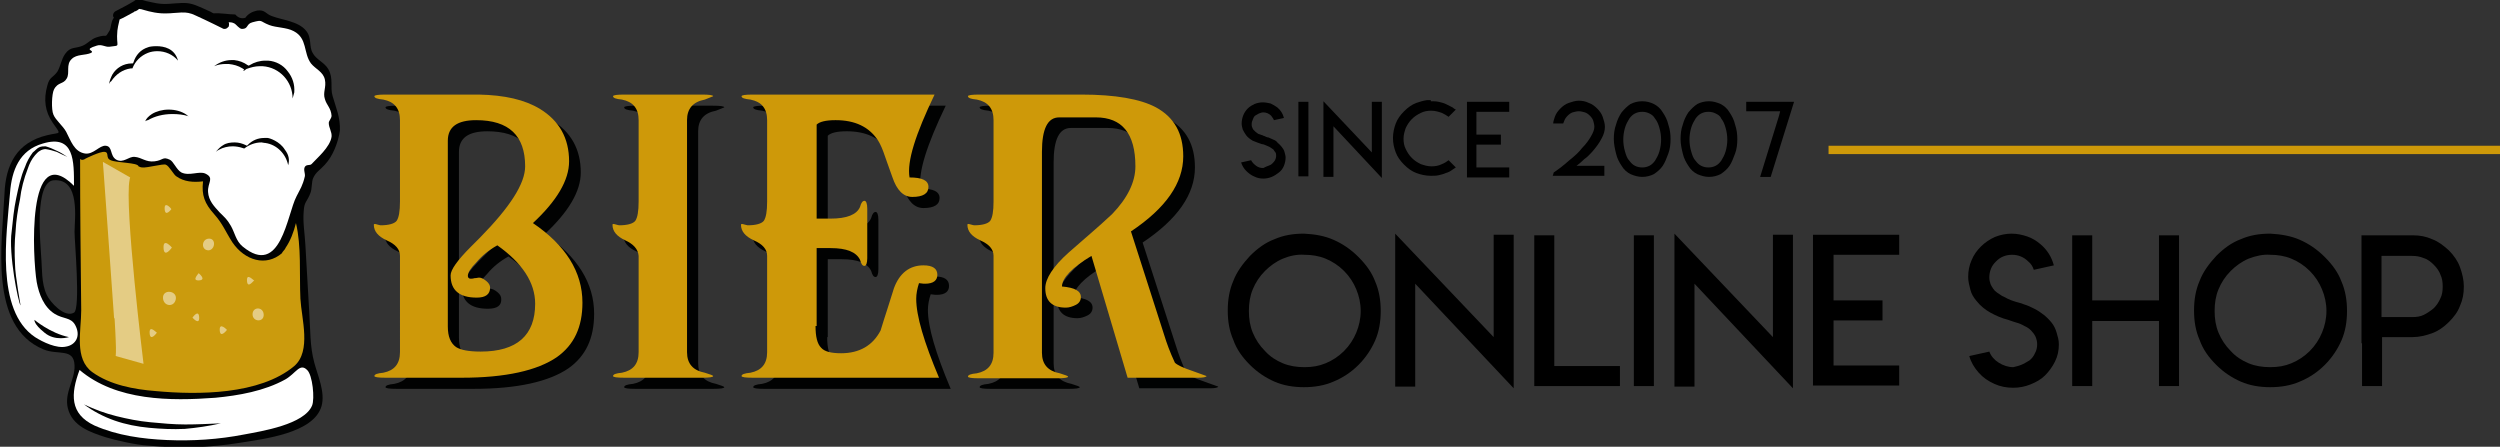 <?xml version="1.0" encoding="utf-8"?>
<!-- Generator: Adobe Illustrator 28.3.0, SVG Export Plug-In . SVG Version: 6.00 Build 0)  -->
<svg version="1.1" id="Ebene_1" xmlns="http://www.w3.org/2000/svg" xmlns:xlink="http://www.w3.org/1999/xlink" x="0px" y="0px"
	 viewBox="0 0 449.4 80.3" style="enable-background:new 0 0 449.4 80.3;" xml:space="preserve">
<rect x="0" y="0" width="449.4" height="80.3" fill="#333333" stroke="none"/>
<style type="text/css">
	.st0{fill:#010202;}
	.st1{fill:#CE9909;}
	.st2{opacity:0.49;fill:#FFFFFF;}
	.st3{fill:#FFFFFF;}
	.st4{fill:#CB9B0D;}
</style>
<g>
	<g>
		<path class="st0" d="M99.2,21.6c3.4,2.1,5.2,5.2,5.2,9.4c0,3.4-2.2,7.1-6.5,11.1c5.9,4,8.9,8.8,8.9,14.3c0,4.4-1.5,7.6-4.6,9.8
			c-3.5,2.4-9.2,3.7-17.1,3.7H71.3c-1.3,0-2-0.1-2-0.3c0-0.3,0.5-0.5,1.6-0.6c2-0.4,3-1.6,3-3.7V48c0-1.2-0.8-2.1-2.4-2.8
			c-1.5-0.7-2.3-1.6-2.3-2.8c0-0.1,0.1-0.2,0.4-0.1c0.4,0.1,0.7,0.2,0.8,0.2c1.5,0,2.5-0.3,2.9-0.8c0.4-0.6,0.6-1.7,0.6-3.5V23.6
			c0-2.1-1-3.3-3-3.7c-1.1-0.1-1.6-0.3-1.6-0.6c0-0.2,0.7-0.3,2-0.3h16.8C92.7,19.1,96.4,19.9,99.2,21.6z M87.7,55.5
			c-3.1,0-4.7-1.3-4.7-4c0-1,1.2-2.7,3.7-5.2l1.6-1.6c5.4-5.5,8.1-9.7,8.1-12.8c0-5.5-2.9-8.3-8.8-8.3c-3.4,0-5.1,1.2-5.1,3.7v33.4
			c0,1.8,0.5,3,1.5,3.7c0.8,0.5,2.2,0.8,4.4,0.8c6.5,0,9.8-2.9,9.8-8.6c0-3.8-2.3-7.3-6.8-10.5c-1.6,0.9-2.8,1.9-3.8,3.1
			c-1,1-1.5,1.8-1.5,2.4c0,0.3,0.2,0.5,0.5,0.5c0.1,0,0.4,0,0.7-0.1c0.4,0,0.6-0.1,0.8-0.1c0.4,0,0.8,0.2,1.3,0.6
			c0.5,0.4,0.7,0.8,0.7,1.2C90.2,54.9,89.4,55.5,87.7,55.5z"/>
		<path class="st0" d="M114.4,45.2c-1.5-0.7-2.3-1.6-2.3-2.8c0-0.1,0.1-0.2,0.4-0.1c0.4,0.1,0.7,0.2,0.8,0.2c1.5,0,2.5-0.3,2.9-0.8
			c0.4-0.6,0.6-1.7,0.6-3.5V23.6c0-2.1-1-3.3-3-3.7c-1.1-0.1-1.6-0.3-1.6-0.6c0-0.2,0.7-0.3,2-0.3h14c1.3,0,2,0.1,2,0.3
			c0,0-0.5,0.2-1.5,0.6c-2.1,0.4-3.2,1.6-3.2,3.7v41.7c0,2.1,1.1,3.3,3.2,3.7c1,0.3,1.5,0.5,1.5,0.6c0,0.2-0.7,0.3-2,0.3h-14
			c-1.3,0-2-0.1-2-0.3c0-0.3,0.5-0.5,1.6-0.6c2-0.4,3-1.6,3-3.7V48C116.8,46.7,116,45.8,114.4,45.2z"/>
		<path class="st0" d="M148.7,60.6c0,1.9,0.3,3.2,1,3.9c0.6,0.7,1.8,1,3.6,1c3.3,0,5.7-1.4,7.1-4.1c0.4-1.3,0.8-2.6,1.2-3.8
			c0.4-1.3,0.8-2.5,1.2-3.8c1-2.7,2.8-4.1,5.3-4.1c1.7,0,2.5,0.6,2.5,1.7c0,1-0.7,1.6-2.2,1.6c-0.1,0-0.5,0-1.1-0.1
			c-0.3,0.9-0.5,1.9-0.5,2.8c0,3.1,1.4,7.8,4.1,14.2h-33.5c-1.3,0-2-0.1-2-0.3c0-0.3,0.5-0.5,1.6-0.6c2-0.4,3-1.6,3-3.7V48
			c0-1.2-0.8-2.1-2.4-2.8c-1.5-0.7-2.3-1.6-2.3-2.8c0-0.1,0.1-0.2,0.4-0.1c0.4,0.1,0.7,0.2,0.8,0.2c1.5,0,2.5-0.3,2.9-0.8
			c0.4-0.6,0.6-1.7,0.6-3.5V23.6c0-2.1-1-3.3-3-3.7c-1.1-0.1-1.6-0.3-1.6-0.6c0-0.2,0.7-0.3,2-0.3H170c-3.4,7.1-5,12-4.5,14.9
			c2.2,0,3.4,0.5,3.4,1.7c0,1.2-1,1.8-2.9,1.8c-1.6,0-2.8-1.2-3.6-3.6c-0.7-1.9-1.2-3.4-1.6-4.5c-0.4-1.1-0.8-1.8-1-2.1
			c-1.6-2.4-4.1-3.6-7.6-3.6c-1.8,0-2.9,0.3-3.4,0.8v16.9h2.5c2.9,0,4.7-0.7,5.3-2.1c0.2-0.8,0.5-1.1,0.8-1.1c0.3,0,0.5,0.5,0.5,1.4
			v8.9c0,0.9-0.2,1.4-0.5,1.4c-0.4,0-0.6-0.4-0.8-1.1c-0.7-1.4-2.4-2.1-5.3-2.1h-2.5V60.6z"/>
		<path class="st0" d="M211.4,62.2c0.4,1.3,1,3,1.9,4.9c0.4,0.4,1.4,0.9,3.2,1.5l2.5,0.9c-0.1,0.2-0.6,0.3-1.5,0.3h-12.7l-6.5-21.9
			c-3.5,2.1-5.3,4-5.3,5.5c2.3,0.2,3.4,0.8,3.4,1.9c0,0.6-0.3,1.1-0.9,1.4c-0.6,0.3-1.2,0.5-1.8,0.5c-2.5,0-3.7-1.2-3.7-3.5
			c0-1.7,1.4-3.9,4.2-6.4c1.3-1.1,2.6-2.3,3.9-3.4c1.3-1.1,2.6-2.3,3.9-3.5c2.8-2.9,4.2-5.8,4.2-8.6c0-5.9-2.4-8.8-7.1-8.8h-6.6
			c-2.1,0-3.1,2.1-3.1,6.2v36.1c0,2.1,1.1,3.3,3.2,3.7c1,0.3,1.5,0.5,1.5,0.6c0,0.2-0.7,0.3-2,0.3h-14c-1.3,0-2-0.1-2-0.3
			c0-0.3,0.5-0.5,1.6-0.6c2-0.4,3-1.6,3-3.7V48c0-1.2-0.8-2.1-2.4-2.8c-1.5-0.7-2.3-1.6-2.3-2.8c0-0.1,0.1-0.2,0.4-0.1
			c0.4,0.1,0.7,0.2,0.8,0.2c1.5,0,2.5-0.3,2.9-0.8c0.4-0.6,0.6-1.7,0.6-3.5V23.6c0-2.1-1-3.3-3-3.7c-1.1-0.1-1.6-0.3-1.6-0.6
			c0-0.2,0.7-0.3,2-0.3h18.4c6.1,0,10.6,0.8,13.4,2.3c3.3,1.8,4.9,4.7,4.9,8.8c0,4.8-3.1,9.3-9.4,13.5L211.4,62.2z"/>
	</g>
</g>
<g>
	<path class="st1" d="M97.1,19.6c3.4,2.1,5.2,5.2,5.2,9.4c0,3.4-2.2,7.1-6.5,11.1c5.9,4,8.9,8.8,8.9,14.3c0,4.4-1.5,7.6-4.6,9.8
		c-3.5,2.4-9.2,3.7-17.1,3.7H69.3c-1.3,0-2-0.1-2-0.3c0-0.3,0.5-0.5,1.6-0.6c2-0.4,3-1.6,3-3.7V46c0-1.2-0.8-2.1-2.4-2.8
		c-1.5-0.7-2.3-1.6-2.3-2.8c0-0.1,0.1-0.2,0.4-0.1c0.4,0.1,0.7,0.2,0.8,0.2c1.5,0,2.5-0.3,2.9-0.8c0.4-0.6,0.6-1.7,0.6-3.5V21.6
		c0-2.1-1-3.3-3-3.7c-1.1-0.1-1.6-0.3-1.6-0.6c0-0.2,0.7-0.3,2-0.3h16.8C90.7,17.1,94.3,17.9,97.1,19.6z M85.7,53.5
		c-3.1,0-4.7-1.3-4.7-4c0-1,1.2-2.7,3.7-5.2l1.6-1.6c5.4-5.5,8.1-9.7,8.1-12.8c0-5.5-2.9-8.3-8.8-8.3c-3.4,0-5.1,1.2-5.1,3.7v33.4
		c0,1.8,0.5,3,1.5,3.7c0.8,0.5,2.2,0.8,4.4,0.8c6.5,0,9.8-2.9,9.8-8.6c0-3.8-2.3-7.3-6.8-10.5c-1.6,0.9-2.8,1.9-3.8,3.1
		c-1,1-1.5,1.8-1.5,2.4c0,0.3,0.2,0.5,0.5,0.5c0.1,0,0.4,0,0.7-0.1c0.4,0,0.6-0.1,0.8-0.1c0.4,0,0.8,0.2,1.3,0.6
		c0.5,0.4,0.7,0.8,0.7,1.2C88.1,52.9,87.3,53.5,85.7,53.5z"/>
	<path class="st1" d="M112.4,43.2c-1.5-0.7-2.3-1.6-2.3-2.8c0-0.1,0.1-0.2,0.4-0.1c0.4,0.1,0.7,0.2,0.8,0.2c1.5,0,2.5-0.3,2.9-0.8
		c0.4-0.6,0.6-1.7,0.6-3.5V21.6c0-2.1-1-3.3-3-3.7c-1.1-0.1-1.6-0.3-1.6-0.6c0-0.2,0.7-0.3,2-0.3h14c1.3,0,2,0.1,2,0.3
		c0,0-0.5,0.2-1.5,0.6c-2.1,0.4-3.2,1.6-3.2,3.7v41.7c0,2.1,1.1,3.3,3.2,3.7c1,0.3,1.5,0.5,1.5,0.6c0,0.2-0.7,0.3-2,0.3h-14
		c-1.3,0-2-0.1-2-0.3c0-0.3,0.5-0.5,1.6-0.6c2-0.4,3-1.6,3-3.7V46C114.7,44.8,113.9,43.9,112.4,43.2z"/>
	<path class="st1" d="M146.6,58.6c0,1.9,0.3,3.2,1,3.9c0.6,0.7,1.8,1,3.6,1c3.3,0,5.7-1.4,7.1-4.1c0.4-1.3,0.8-2.6,1.2-3.8
		c0.4-1.3,0.8-2.5,1.2-3.8c1-2.7,2.8-4.1,5.3-4.1c1.7,0,2.5,0.6,2.5,1.7c0,1-0.7,1.6-2.2,1.6c-0.1,0-0.5,0-1.1-0.1
		c-0.3,0.9-0.5,1.9-0.5,2.8c0,3.1,1.4,7.8,4.1,14.2h-33.5c-1.3,0-2-0.1-2-0.3c0-0.3,0.5-0.5,1.6-0.6c2-0.4,3-1.6,3-3.7V46
		c0-1.2-0.8-2.1-2.4-2.8c-1.5-0.7-2.3-1.6-2.3-2.8c0-0.1,0.1-0.2,0.4-0.1c0.4,0.1,0.7,0.2,0.8,0.2c1.5,0,2.5-0.3,2.9-0.8
		c0.4-0.6,0.6-1.7,0.6-3.5V21.6c0-2.1-1-3.3-3-3.7c-1.1-0.1-1.6-0.3-1.6-0.6c0-0.2,0.7-0.3,2-0.3H168c-3.4,7.1-5,12-4.5,14.9
		c2.2,0,3.4,0.5,3.4,1.7c0,1.2-1,1.8-2.9,1.8c-1.6,0-2.8-1.2-3.6-3.6c-0.7-1.9-1.2-3.4-1.6-4.5c-0.4-1.1-0.8-1.8-1-2.1
		c-1.6-2.4-4.1-3.6-7.6-3.6c-1.8,0-2.9,0.3-3.4,0.8v16.9h2.5c2.9,0,4.7-0.7,5.3-2.1c0.2-0.8,0.5-1.1,0.8-1.1c0.3,0,0.5,0.5,0.5,1.4
		v8.9c0,0.9-0.2,1.4-0.5,1.4c-0.4,0-0.6-0.4-0.8-1.1c-0.7-1.4-2.4-2.1-5.3-2.1h-2.5V58.6z"/>
	<path class="st1" d="M209.3,60.3c0.4,1.3,1,3,1.9,4.9c0.4,0.4,1.4,0.9,3.2,1.5l2.5,0.9c-0.1,0.2-0.6,0.3-1.5,0.3h-12.7l-6.5-21.9
		c-3.5,2.1-5.3,4-5.3,5.5c2.3,0.2,3.4,0.8,3.4,1.9c0,0.6-0.3,1.1-0.9,1.4c-0.6,0.3-1.2,0.5-1.8,0.5c-2.5,0-3.7-1.2-3.7-3.5
		c0-1.7,1.4-3.9,4.2-6.4c1.3-1.1,2.6-2.3,3.9-3.4c1.3-1.1,2.6-2.3,3.9-3.5c2.8-2.9,4.2-5.8,4.2-8.6c0-5.9-2.4-8.8-7.1-8.8h-6.6
		c-2.1,0-3.1,2.1-3.1,6.2v36.1c0,2.1,1.1,3.3,3.2,3.7c1,0.3,1.5,0.5,1.5,0.6c0,0.2-0.7,0.3-2,0.3h-14c-1.3,0-2-0.1-2-0.3
		c0-0.3,0.5-0.5,1.6-0.6c2-0.4,3-1.6,3-3.7V46c0-1.2-0.8-2.1-2.4-2.8c-1.5-0.7-2.3-1.6-2.3-2.8c0-0.1,0.1-0.2,0.4-0.1
		c0.4,0.1,0.7,0.2,0.8,0.2c1.5,0,2.5-0.3,2.9-0.8c0.4-0.6,0.6-1.7,0.6-3.5V21.6c0-2.1-1-3.3-3-3.7c-1.1-0.1-1.6-0.3-1.6-0.6
		c0-0.2,0.7-0.3,2-0.3h18.4c6.1,0,10.6,0.8,13.4,2.3c3.3,1.8,4.9,4.7,4.9,8.8c0,4.8-3.1,9.3-9.4,13.5L209.3,60.3z"/>
</g>
<g>
	<g>
		<path d="M228,29.8c0.3-0.1,0.5-0.2,0.7-0.4c0.2-0.2,0.4-0.4,0.5-0.6s0.2-0.5,0.2-0.8c0-0.2,0-0.5-0.2-0.7s-0.2-0.4-0.4-0.5
			c-0.2-0.1-0.4-0.3-0.6-0.4c-0.2-0.1-0.5-0.2-0.7-0.3c-0.2-0.1-0.5-0.2-0.7-0.2c-0.6-0.2-1.1-0.4-1.6-0.6c-0.5-0.3-0.9-0.6-1.2-1
			c-0.2-0.3-0.4-0.6-0.6-1c-0.1-0.4-0.2-0.7-0.2-1.1c0-0.5,0.1-1,0.3-1.5c0.2-0.5,0.5-0.9,0.8-1.2c0.4-0.4,0.8-0.6,1.2-0.8
			c0.5-0.2,1-0.3,1.5-0.3c0.5,0,0.9,0.1,1.4,0.2c0.4,0.2,0.8,0.4,1.2,0.7c0.6,0.5,1,1.1,1.2,1.9l-1.8,0.4c-0.1-0.3-0.3-0.5-0.5-0.8
			c-0.4-0.4-0.9-0.6-1.4-0.6c-0.3,0-0.5,0.1-0.8,0.2c-0.2,0.1-0.5,0.3-0.7,0.4c-0.2,0.2-0.3,0.4-0.4,0.7c-0.1,0.2-0.2,0.5-0.2,0.8
			c0,0.2,0,0.4,0.1,0.6s0.1,0.3,0.2,0.4c0.1,0.1,0.2,0.2,0.4,0.4c0.1,0.1,0.3,0.2,0.4,0.3c0.1,0.1,0.3,0.1,0.5,0.2
			c0.2,0.1,0.4,0.1,0.5,0.2c0.1,0,0.3,0.1,0.5,0.2c0.2,0.1,0.3,0.1,0.4,0.1c0.3,0.1,0.6,0.3,0.9,0.4s0.6,0.3,0.8,0.6
			c0.3,0.2,0.5,0.5,0.7,0.7c0.2,0.3,0.4,0.5,0.5,0.9s0.2,0.7,0.2,1c0,0.5-0.1,1-0.3,1.5c-0.2,0.5-0.5,0.9-0.9,1.2
			c-0.4,0.3-0.8,0.6-1.3,0.8s-1,0.3-1.5,0.3c-0.6,0-1.1-0.1-1.7-0.4c-0.5-0.2-1-0.6-1.4-1s-0.7-0.9-0.9-1.5l1.8-0.4
			c0.2,0.4,0.5,0.7,0.9,1s0.8,0.4,1.3,0.4C227.5,30,227.7,29.9,228,29.8z"/>
		<path d="M233.4,18.3h1.8v13.4h-1.8V18.3z"/>
		<path d="M246.6,27.4v-1.6v-7.5h1.8v13.7l-8.7-9.3v1v8.1h-1.8V18.2L246.6,27.4z"/>
		<path d="M257.2,18.2c0.5,0,0.9,0,1.4,0.1c0.4,0.1,0.9,0.2,1.3,0.4c0.4,0.2,0.8,0.4,1.2,0.6c0.2,0.2,0.4,0.3,0.6,0.4l-1.3,1.3
			c-0.4-0.3-0.8-0.5-1.2-0.7c-0.6-0.2-1.2-0.4-1.9-0.4s-1.3,0.1-1.9,0.4c-0.6,0.3-1.1,0.6-1.6,1.1c-0.5,0.5-0.8,1-1.1,1.6h0
			c-0.2,0.6-0.4,1.2-0.4,1.9c0,0.7,0.1,1.3,0.4,1.9c0.3,0.6,0.6,1.1,1.1,1.6c0.5,0.5,1,0.8,1.6,1.1c0.6,0.2,1.2,0.4,1.9,0.4
			s1.3-0.1,1.9-0.4c0.5-0.2,0.8-0.4,1.2-0.7l1.3,1.3c-0.2,0.1-0.4,0.3-0.6,0.4c-0.4,0.3-0.8,0.5-1.2,0.6c-0.4,0.2-0.9,0.3-1.3,0.4
			c-0.4,0.1-0.9,0.1-1.4,0.1c-0.9,0-1.8-0.2-2.6-0.5c-0.8-0.3-1.5-0.8-2.2-1.5c-0.7-0.7-1.2-1.4-1.5-2.2c-0.3-0.8-0.5-1.6-0.5-2.6
			c0-0.9,0.2-1.8,0.5-2.6c0.3-0.8,0.8-1.5,1.5-2.2c0.7-0.7,1.4-1.2,2.2-1.5c0.6-0.2,1.2-0.4,1.9-0.5H257.2z"/>
		<path d="M271.3,18.3v1.8h-5.3h-0.6v0.6v2.9v0.6h0.6h3.8v1.8h-3.8h-0.6v0.6v2.9v0.6h0.6h5.3v1.8h-5.3h-2.3V18.3H271.3z"/>
		<path d="M279.1,31.7l0.2-0.7c0.9-0.6,1.8-1.3,2.7-2.1c1-0.8,1.8-1.5,2.4-2.3c0.7-0.7,1.2-1.4,1.6-2.1c0.4-0.7,0.6-1.2,0.6-1.7
			c0-0.4-0.1-0.7-0.2-1.1c-0.1-0.3-0.3-0.6-0.6-0.9c-0.3-0.3-0.6-0.5-0.9-0.6c-0.4-0.1-0.7-0.2-1.1-0.2c-0.4,0-0.7,0.1-1.1,0.2
			c-0.3,0.1-0.6,0.3-0.9,0.6h0c-0.3,0.3-0.5,0.6-0.6,0.9c-0.1,0.2-0.1,0.3-0.2,0.5h-1.8c0-0.4,0.2-0.8,0.3-1.2
			c0.2-0.6,0.6-1.1,1-1.5c0.4-0.4,0.9-0.8,1.5-1c0.6-0.2,1.2-0.4,1.8-0.4s1.2,0.1,1.8,0.4c0.6,0.2,1.1,0.6,1.5,1
			c0.4,0.4,0.8,0.9,1,1.5c0.2,0.6,0.4,1.2,0.4,1.8c0,0.7-0.2,1.4-0.6,2.1c-0.4,0.8-1,1.6-1.7,2.4c-0.4,0.4-0.8,0.9-1.4,1.3
			c-0.5,0.5-1,0.9-1.4,1.2h5v1.8H279.1z"/>
		<path d="M297.3,18.7c0.6,0.3,1.2,0.8,1.6,1.5c0.4,0.6,0.8,1.3,1,2.2c0.3,0.9,0.4,1.7,0.4,2.6c0,0.9-0.1,1.8-0.4,2.6
			c-0.3,0.8-0.6,1.6-1,2.2c-0.4,0.6-1,1.1-1.6,1.5c-0.6,0.3-1.3,0.5-2.1,0.5c-0.7,0-1.4-0.2-2.1-0.5c-0.6-0.3-1.2-0.8-1.6-1.5
			c-0.4-0.6-0.8-1.3-1-2.2c-0.2-0.8-0.4-1.7-0.4-2.6c0-0.9,0.1-1.8,0.4-2.6c0.2-0.8,0.6-1.6,1-2.2c0.5-0.6,1-1.1,1.6-1.5
			c0.6-0.3,1.3-0.5,2.1-0.5C296,18.2,296.7,18.4,297.3,18.7z M296.5,20.4c-0.4-0.2-0.8-0.3-1.3-0.3c-0.5,0-0.9,0.1-1.3,0.3
			c-0.4,0.2-0.7,0.5-1,0.9c-0.3,0.5-0.6,1-0.8,1.7c-0.2,0.7-0.3,1.4-0.3,2.1c0,0.7,0.1,1.4,0.3,2.1c0.2,0.7,0.4,1.3,0.8,1.7v0
			c0.3,0.4,0.6,0.7,1,0.9c0.4,0.2,0.8,0.3,1.3,0.3c0.5,0,0.9-0.1,1.3-0.3c0.4-0.2,0.7-0.5,1-0.9v0c0.3-0.5,0.6-1,0.8-1.7
			c0.2-0.7,0.3-1.4,0.3-2.1c0-0.7-0.1-1.4-0.3-2.1c-0.2-0.7-0.4-1.2-0.8-1.7C297.2,20.8,296.9,20.6,296.5,20.4z"/>
		<path d="M309.3,18.7c0.6,0.3,1.2,0.8,1.6,1.5c0.4,0.6,0.8,1.3,1,2.2c0.3,0.9,0.4,1.7,0.4,2.6c0,0.9-0.1,1.8-0.4,2.6
			c-0.3,0.8-0.6,1.6-1,2.2c-0.4,0.6-1,1.1-1.6,1.5c-0.6,0.3-1.3,0.5-2.1,0.5c-0.7,0-1.4-0.2-2.1-0.5c-0.6-0.3-1.2-0.8-1.6-1.5
			c-0.4-0.6-0.8-1.3-1-2.2c-0.2-0.8-0.4-1.7-0.4-2.6c0-0.9,0.1-1.8,0.4-2.6c0.2-0.8,0.6-1.6,1-2.2c0.5-0.6,1-1.1,1.6-1.5
			c0.6-0.3,1.3-0.5,2.1-0.5C308,18.2,308.6,18.4,309.3,18.7z M308.4,20.4c-0.4-0.2-0.8-0.3-1.3-0.3c-0.5,0-0.9,0.1-1.3,0.3
			c-0.4,0.2-0.7,0.5-1,0.9c-0.3,0.5-0.6,1-0.8,1.7c-0.2,0.7-0.3,1.4-0.3,2.1c0,0.7,0.1,1.4,0.3,2.1c0.2,0.7,0.4,1.3,0.8,1.7v0
			c0.3,0.4,0.6,0.7,1,0.9c0.4,0.2,0.8,0.3,1.3,0.3c0.5,0,0.9-0.1,1.3-0.3c0.4-0.2,0.7-0.5,1-0.9v0c0.3-0.5,0.6-1,0.8-1.7
			c0.2-0.7,0.3-1.4,0.3-2.1c0-0.7-0.1-1.4-0.3-2.1c-0.2-0.7-0.4-1.2-0.8-1.7C309.2,20.8,308.8,20.6,308.4,20.4z"/>
		<path d="M322.5,18.3l-4.2,13.5h-1.9l3.4-11L320,20h-0.8h-5.3v-1.7H322.5z"/>
	</g>
</g>
<g>
	<rect x="328.7" y="26.2" class="st1" width="120.7" height="1.5"/>
</g>
<g>
	<path d="M239.7,43.1c1.6,0.7,3.1,1.7,4.5,3.1c1.4,1.4,2.4,2.8,3,4.4c0.7,1.6,1,3.4,1,5.3c0,1.9-0.3,3.7-1,5.3
		c-0.7,1.6-1.7,3.1-3,4.4c-1.3,1.3-2.8,2.3-4.5,3c-1.6,0.7-3.4,1-5.3,1c-1.9,0-3.7-0.3-5.3-1c-1.6-0.7-3.1-1.7-4.4-3
		c-1.4-1.4-2.4-2.8-3-4.5c-0.7-1.6-1-3.3-1-5.3c0-1.9,0.3-3.7,1-5.3c0.6-1.6,1.7-3.1,3-4.5c1.4-1.4,2.8-2.4,4.4-3
		c1.6-0.7,3.3-1,5.3-1C236.4,42.1,238.1,42.4,239.7,43.1z M230.6,46.5c-1.2,0.5-2.3,1.3-3.2,2.2c-1,1-1.7,2.1-2.2,3.3
		c-0.5,1.2-0.7,2.5-0.7,3.9c0,1.4,0.2,2.7,0.7,3.9c0.5,1.2,1.2,2.3,2.2,3.3c0.9,1,2,1.7,3.2,2.2c1.2,0.5,2.5,0.7,3.9,0.7
		c1.4,0,2.6-0.2,3.8-0.7c1.2-0.5,2.3-1.2,3.3-2.2c1-1,1.7-2.1,2.2-3.3c0.5-1.2,0.8-2.5,0.8-3.9c0-1.4-0.3-2.7-0.8-3.9
		c-0.5-1.2-1.2-2.3-2.2-3.3c-1-1-2.1-1.7-3.3-2.2c-1.2-0.5-2.5-0.7-3.8-0.7C233.1,45.7,231.8,46,230.6,46.5z"/>
	<path d="M268.5,60.6v-3.2V42.2h3.6v27.6L254.4,51v2.1v16.4h-3.6V42L268.5,60.6z"/>
	<path d="M279.4,42.3v22.4v1.1h1.1h10.7v3.6h-15.4V42.3H279.4z"/>
	<path d="M293.7,42.3h3.6v27.1h-3.6V42.3z"/>
	<path d="M318.7,60.6v-3.2V42.2h3.6v27.6L304.6,51v2.1v16.4H301V42L318.7,60.6z"/>
	<path d="M341.4,42.2v3.6h-10.7h-1.1V47v5.9V54h1.1h7.7v3.6h-7.7h-1.1v1.1v5.9v1.1h1.1h10.7v3.6h-10.7h-4.8V42.2H341.4z"/>
	<path d="M363.3,65.6c0.5-0.2,1-0.5,1.5-0.8c0.4-0.3,0.8-0.8,1-1.3c0.3-0.5,0.4-1.1,0.4-1.6c0-0.5-0.1-0.9-0.3-1.4
		c-0.2-0.4-0.5-0.8-0.8-1.1c-0.3-0.3-0.7-0.6-1.2-0.8c-0.5-0.3-1-0.5-1.4-0.6s-0.9-0.3-1.5-0.5c-1.2-0.3-2.3-0.8-3.2-1.3
		c-0.9-0.5-1.8-1.2-2.5-2.1c-0.5-0.6-0.9-1.2-1.1-2s-0.4-1.5-0.4-2.3c0-1.1,0.2-2.1,0.6-3c0.4-1,1-1.8,1.7-2.5
		c0.7-0.7,1.6-1.3,2.5-1.7c1-0.4,2-0.6,3-0.6c1,0,1.9,0.2,2.8,0.5c0.9,0.3,1.7,0.8,2.4,1.4c1.2,1,2,2.3,2.4,3.8l-3.6,0.8
		c-0.2-0.6-0.5-1.1-1-1.5c-0.8-0.8-1.8-1.2-2.9-1.2c-0.6,0-1.1,0.1-1.6,0.3c-0.5,0.2-0.9,0.5-1.3,0.9c-0.4,0.4-0.7,0.8-0.9,1.3
		c-0.2,0.5-0.3,1-0.3,1.6c0,0.4,0.1,0.8,0.2,1.1s0.3,0.6,0.5,0.9s0.4,0.5,0.7,0.7s0.6,0.4,0.9,0.6c0.3,0.1,0.6,0.3,1,0.5
		c0.4,0.2,0.7,0.3,1,0.4c0.3,0.1,0.6,0.2,1,0.3c0.4,0.1,0.7,0.2,0.9,0.3c0.7,0.2,1.3,0.5,1.9,0.8s1.2,0.7,1.7,1.1
		c0.5,0.4,1,0.9,1.4,1.4s0.7,1.1,0.9,1.8c0.2,0.7,0.4,1.3,0.4,2.1c0,1.1-0.2,2.1-0.7,3.1s-1.1,1.8-1.8,2.5s-1.6,1.2-2.6,1.6
		s-2,0.6-3.1,0.6c-1.2,0-2.3-0.2-3.4-0.7c-1.1-0.5-2-1.1-2.8-2c-0.8-0.9-1.4-1.9-1.7-3l3.6-0.8c0.3,0.8,0.9,1.5,1.7,2
		c0.8,0.5,1.7,0.8,2.6,0.8C362.3,65.9,362.8,65.8,363.3,65.6z"/>
	<path d="M376.1,42.3v10.6V54h1.1h9.8h1.1v-1.1V42.3h3.6v27.1h-3.6V58.8v-1.1h-1.1h-9.8h-1.1v1.1v10.6h-3.6V42.3H376.1z"/>
	<path d="M413.4,43.1c1.6,0.7,3.1,1.7,4.5,3.1c1.4,1.4,2.4,2.8,3,4.4c0.7,1.6,1,3.4,1,5.3c0,1.9-0.3,3.7-1,5.3
		c-0.7,1.6-1.7,3.1-3,4.4c-1.3,1.3-2.8,2.3-4.5,3c-1.6,0.7-3.4,1-5.3,1c-1.9,0-3.7-0.3-5.3-1c-1.6-0.7-3.1-1.7-4.4-3
		c-1.4-1.4-2.4-2.8-3-4.5c-0.7-1.6-1-3.3-1-5.3c0-1.9,0.3-3.7,1-5.3c0.6-1.6,1.7-3.1,3-4.5c1.4-1.4,2.8-2.4,4.4-3
		c1.6-0.7,3.3-1,5.3-1C410,42.1,411.8,42.4,413.4,43.1z M404.2,46.5c-1.2,0.5-2.3,1.3-3.2,2.2c-1,1-1.7,2.1-2.2,3.3
		c-0.5,1.2-0.7,2.5-0.7,3.9c0,1.4,0.2,2.7,0.7,3.9c0.5,1.2,1.2,2.3,2.2,3.3c0.9,1,2,1.7,3.2,2.2c1.2,0.5,2.5,0.7,3.9,0.7
		c1.4,0,2.6-0.2,3.8-0.7c1.2-0.5,2.3-1.2,3.3-2.2c1-1,1.7-2.1,2.2-3.3c0.5-1.2,0.8-2.5,0.8-3.9c0-1.4-0.3-2.7-0.8-3.9
		c-0.5-1.2-1.2-2.3-2.2-3.3c-1-1-2.1-1.7-3.3-2.2c-1.2-0.5-2.5-0.7-3.8-0.7C406.8,45.7,405.5,46,404.2,46.5z"/>
	<path d="M424.5,61.7V51.4v-9.1h4.8h4.4c1.3,0,2.4,0.2,3.5,0.7c1.1,0.4,2,1.1,3,2c0.9,0.9,1.6,1.9,2,3c0.4,1.1,0.7,2.3,0.7,3.5
		c0,1.3-0.2,2.4-0.7,3.5c-0.4,1.1-1.1,2-2,2.9c-0.9,0.9-1.9,1.6-3,2c-1.1,0.4-2.3,0.7-3.5,0.7h-4.4h-1.1v1.1v7.7h-3.6V61.7z
		 M428.1,57h1.1l4.4,0c0.8,0,1.5-0.1,2.1-0.4c0.6-0.3,1.2-0.7,1.8-1.2c0.5-0.5,0.9-1.1,1.2-1.8c0.3-0.6,0.4-1.3,0.4-2.1
		c0-0.8-0.1-1.5-0.4-2.1c-0.2-0.6-0.6-1.2-1.2-1.8c-0.5-0.5-1.1-1-1.8-1.2c-0.7-0.3-1.4-0.4-2.1-0.4h-4.4h-1.1V47v4.4v4.4V57z"/>
</g>
<g>
	<path class="st0" d="M11.9,28.1c-0.6-0.4-1.2-0.7-1.9-1.1c-0.6-0.3-1.3-0.6-2-0.8c-0.4,0-0.8,0-1.2,0.2c-0.4,0.2-0.7,0.6-1.1,0.9
		c-0.6,0.8-1,1.6-1.4,2.6c-0.8,1.8-1.2,3.8-1.6,5.7c-0.4,1.9-0.6,3.9-0.8,5.9c-0.6,4,1.2,12.9,1.6,13.3c0.1,0.5-1-5.3-1-7.3
		c-0.1-2-0.1-3.9,0.1-5.9c0.1-2,0.4-3.9,0.7-5.8c0.3-1.9,0.8-3.8,1.5-5.6c0.3-0.9,0.7-1.7,1.3-2.4c0.3-0.3,0.5-0.6,0.9-0.8
		c0.3-0.2,0.7-0.3,1-0.3c0.7,0.1,1.4,0.3,2,0.5C10.6,27.5,11.3,27.8,11.9,28.1z"/>
	<path class="st0" d="M12.2,60.4C8.8,59.7,6,57.3,6,57.3S5.8,58,7.7,59.6C9.7,61.1,12.2,60.4,12.2,60.4z"/>
	<g>
		<path class="st0" d="M59.8,17.3c-0.5-1.6,0.2-3.2-0.8-4.9c-0.7-1.2-2.2-1.7-2.8-2.9c-0.7-1.2-0.1-2.7-1.2-4
			c-1.4-1.7-4.3-1.9-6.1-2.6c-1.2-0.4-1.2-1.2-2.7-1c-0.9,0.2-1.6,0.6-2.1,1.3c-0.7,0.2-1.3,0-1.8-0.6c-1.2,0-2.7-0.3-3.9-0.2
			c-0.3-0.1-0.5-0.3-0.8-0.4l-1.1-0.5c-0.2-0.1-0.5-0.2-0.7-0.3c-1.8-0.8-2.6-0.7-4.2-0.6c-0.4,0-0.9,0.1-1.5,0.1
			c-1.5,0.1-2.8-0.3-3.8-0.5c-1-0.3-1.7-0.5-2.2,0c-0.3,0.2-1.9,1.1-3.3,1.8c-0.4,0.2-0.6,0.7-0.4,1.1c0,0,0.1,0.1,0.1,0.1
			c-0.1,0.1-0.2,0.1-0.1,0.1C19.9,4,20,4.9,19.7,5.5c-1,1.6-0.2,0.5-2.3,1.2c-1,0.3-1.6,1.1-2.5,1.5c-1.4,0.6-2.2,0.1-3.2,1.5
			c-0.7,1-0.8,2.2-1.4,3.2c-0.8,1.1-1.4,0.9-1.8,2.5c-0.7,2.5-0.4,4.7,1,6.7c1.6,2.3,1.4,1.6-1,2.2c-5.5,1.3-7.5,5.3-7.7,10.6
			c-0.4,8.6-2.9,23.8,7,27.9c2.6,1.1,5.5-0.3,5.6,2.9c0.1,2.6-1.9,4.9-1.2,7.7c0.8,3.2,4,4.3,6.8,5.2c1.6,0.5,5.5,1.4,7.6,1.5
			c5.5,0.5,11,0.4,16.5-0.5c4.3-0.7,13.3-1.7,14.7-6.6c0.7-2.5-0.7-5.5-1.3-7.8c-0.8-2.9-0.7-5.9-0.9-8.9c-0.2-4.1-0.5-8.1-0.7-12.2
			c-0.1-2-0.5-4.2-0.3-6.2c0.1-1.7,0.6-1.6,1.2-3.2c0.3-0.7,0.2-2.1,0.5-2.7c0.5-1.1,1.2-1.4,2.1-2.4c1.5-1.6,2.4-4.1,2.7-6.1
			C61.2,21.1,60.4,19.4,59.8,17.3z M13.3,56.2c-1.7,1-4.3-1.9-4.9-3.2c-1-2.1-0.8-4.7-1-6.9c-0.1-2.2-1.3-13.5,2.3-13.7
			c4.8-0.3,3.7,7,3.7,9.3C13.4,43.4,14.5,55.5,13.3,56.2z"/>
		<path class="st2" d="M47.4,56.4c-0.1-1.4-2-1.4-2,0C45.4,57.8,47.5,57.8,47.4,56.4z"/>
		<path class="st2" d="M24.9,32.7c0,1.6,1.4-0.1,1.3-0.1C26.1,32.6,24.8,31.3,24.9,32.7z"/>
		<path class="st3" d="M11.9,62.3c-1.7,0.4-4.2-0.8-5.6-1.7C-0.9,55.8,1.2,42,1.8,34.7c0.3-4.1,1.7-7.7,5.9-8.9
			c5.7-1.7,5.6,3.2,5.6,7.6c-8.6-8.6-7.4,13.2-6.7,17.3c0.4,2.2,1.3,4.5,3.2,5.7c1.6,1,2.9,0.6,3.7,2C14.6,60.4,13.6,62,11.9,62.3z"
			/>
		<g>
			<path class="st3" d="M35.2,2.8C35.2,2.8,35.2,2.8,35.2,2.8c2,0.9,4.8,2.3,4.8,2.3c0.1,0.1,0.3,0.1,0.4,0.1c0.3,0,0.5-0.2,0.7-0.4
				c0.1-0.3,0.1-0.6,0-0.8c0.3,0,0.6,0,1,0.2c0.4,0.2,0.9,1,1.4,1c1.2,0,0.7-0.9,1.9-1.2c1.9-0.5,1.2-0.2,3,0.5
				c1.3,0.5,3.1,0.4,4.4,1.1c2.5,1.3,1.7,3.9,3.1,5.8c0.8,1,2.2,1.5,2.5,2.9c0.3,1.4-0.4,2.3,0,3.5c0.3,1.1,1.1,1.6,1.2,3
				c0,0.5-0.5,0.9-0.5,1.3c0,0.9,0.6,1.6,0.5,2.5c-0.3,1.9-2.6,3.8-3.6,4.9c-0.3,0.3-0.9,0-1.2,0.5c-0.3,0.5,0.1,1.2,0,1.7
				c-0.4,1.7-0.8,2.2-1.5,3.6c-1.7,3.2-2.8,14.7-9.7,9c-1.2-1-1.4-2.5-2.1-3.7c-0.7-1.2-1-1.4-2-2.4c-1-1.1-2-2.1-2.1-3.7
				c-0.1-1.7,1.2-2.5-0.5-3.3c-1.1-0.5-2.9,0.5-4.3-0.2c-0.9-0.5-1.4-2-2.1-2.3c-1.3-0.6-1.1,0.1-2.7,0.3c-1.6,0.2-2.3-0.7-3.6-0.8
				c-1.1-0.1-2,1.2-3.3,0.5c-1.2-0.7-0.6-2.4-1.9-2.5c-1.1-0.1-2.2,1.6-3.7,1.4c-2-0.3-2.6-2.4-3.4-3.9c-0.6-1.1-1.9-2.1-2.3-3.1
				c-0.4-0.9-0.3-3.7,0.1-4.5c0.7-1.4,1.7-0.9,2.3-2c0.6-1-0.2-2.5,0.9-3.5c0.9-0.9,2.4-0.6,3.5-1.1C17.1,9,14.8,9,17.4,8.2
				c0.9-0.3,1.5,0.3,2.3,0.2c2.2-0.3,1.1,0.2,1.4-2.9c0-0.2,0.2-1.2,0.4-2C22,3.3,23.1,2.7,24,2.2c0,0,0.1,0,0.1-0.1
				C24.5,2,24.8,1.8,25,1.6c0.2,0,0.6,0.1,0.9,0.2c1,0.3,2.6,0.7,4.3,0.6c0.6,0,1.1-0.1,1.6-0.1c1.2-0.1,1.8-0.1,2.7,0.2"/>
		</g>
		<path class="st0" d="M19.6,15.1c0.1-0.6,0.3-1.1,0.6-1.7c0.7-1.2,2-2,3.5-2l0.2,0l0.1-0.2c0.4-1.3,1.3-2.3,2.6-2.7
			c0.2-0.1,0.8-0.2,1.5-0.2c1.4,0,3.3,0.4,3.9,2.6c-0.9-1.1-2.3-1.7-3.7-1.7c-0.6,0-1.2,0.1-1.7,0.3c-1.3,0.5-2.3,1.5-2.8,2.8
			l-0.3,0c-1.5,0.2-2.7,1.1-3.5,2.3C19.8,14.7,19.7,14.9,19.6,15.1z"/>
		<path class="st0" d="M51.8,29.7c-0.4-2-2-3.7-4.1-4c-0.3,0-0.5-0.1-0.7-0.1c-1.1,0-2.2,0.4-3.1,1.1l-0.3-0.1
			c-0.6-0.2-1.2-0.3-1.8-0.3c-0.8,0-1.7,0.2-2.4,0.6c-0.2,0.1-0.4,0.2-0.6,0.4c0.4-0.5,0.8-0.9,1.3-1.2c0.6-0.4,1.3-0.5,2.1-0.5
			c0.7,0,1.4,0.2,2,0.5l0.2,0.1l0.2-0.2c0.8-0.8,1.8-1.2,2.9-1.2c0.2,0,0.4,0,0.6,0c0.3,0,2.2,0.6,3.1,2.1
			C51.9,27.8,52.1,28.7,51.8,29.7z"/>
		<path class="st0" d="M52.6,17.7c0-3-2.3-5.6-5.4-5.8c-0.2,0-0.4,0-0.5,0c-0.8,0-1.6,0.2-2.4,0.5l-0.4,0.3l-0.2,0c0,0,0,0,0,0
			l0.2-0.2l-0.3-0.2c-0.8-0.5-1.6-0.7-2.5-0.8c-0.2,0-0.3,0-0.5,0c-0.7,0-1.4,0.1-2.1,0.4c0.9-0.7,2-1.1,3.1-1.1c0.2,0,0.3,0,0.5,0
			c0.9,0.1,1.7,0.4,2.4,0.9l0.2,0.1l0.2-0.1c0.8-0.5,1.8-0.8,2.8-0.8c0.2,0,0.3,0,0.5,0c1.4,0.1,2.7,0.8,3.5,1.9
			c0.9,1.1,1.3,2.4,1.2,3.8C52.8,17,52.7,17.4,52.6,17.7z"/>
		<path class="st0" d="M26.1,21.8c0.2-0.5,0.6-0.9,1.2-1.3c0.8-0.5,1.9-0.8,3-0.8c1.2,0,2.3,0.3,3.2,0.9c0.1,0.1,0.2,0.2,0.4,0.3
			c-0.9-0.3-1.9-0.4-2.9-0.4c-1.7,0-3.2,0.4-4.4,1.1C26.4,21.6,26.3,21.7,26.1,21.8z"/>
		<path class="st0" d="M12.1,28.2c-0.6-0.4-1.2-0.8-1.9-1.1c-0.6-0.3-1.3-0.6-2-0.8c-0.4,0-0.8,0-1.2,0.2c-0.4,0.2-0.7,0.6-1.1,0.9
			c-0.6,0.8-1.1,1.7-1.4,2.6c-0.8,1.8-1.2,3.8-1.6,5.7c-0.4,1.9-0.6,3.9-0.8,5.9c-0.6,4,1.2,12.9,1.6,13.3c0.1,0.5-1-5.4-1-7.4
			c-0.1-2-0.1-4,0.1-5.9c0.1-2,0.4-3.9,0.8-5.8C3.8,34,4.3,32.1,5,30.3c0.3-0.9,0.7-1.7,1.3-2.4c0.3-0.3,0.5-0.6,0.9-0.8
			c0.3-0.2,0.7-0.3,1-0.3c0.7,0.1,1.4,0.3,2,0.5C10.8,27.6,11.4,27.9,12.1,28.2z"/>
		<path class="st0" d="M12.4,60.6c-3.4-0.7-6.2-3.1-6.2-3.1s-0.2,0.7,1.8,2.3C9.9,61.4,12.4,60.6,12.4,60.6z"/>
		<path class="st4" d="M54,53.7c-0.2-4.4,0.2-9.4-0.8-13.6c-0.4,1.6-1,3.2-1.9,4.5c0,0.2-0.6,0.7-0.6,0.9c-2.9,2.5-6.7,1.3-8.9-1.9
			c-1.3-2-1.7-3.3-3.3-5.1c-1.7-1.9-2.3-3.4-2-5.9c-1.7,0.2-3.4,0.1-4.8-0.9c-0.5-0.3-1.3-1.9-1.9-2.1c-0.5-0.2-3.3,0.6-4.2,0.5
			c-0.3,0-0.5-0.1-0.7-0.2c-0.1-0.7-3.9-0.6-5-1.1c-1-0.4-0.2-1.4-1.1-1.5c-0.8-0.1-3.4,1.2-3.4,1.2s-0.3,0.2-0.4,0.2
			c-0.4,0.1-0.3,0-0.6-0.1c0,9.1,0.1,18.1,0.2,27.2c0,3.7-1.3,8.7,2,11.1c3.2,2.3,7.5,3.1,11.4,3.4c7.5,0.7,18.7,0.7,24.9-4.5
			C56,63.1,54.2,57.3,54,53.7z"/>
		<path class="st3" d="M14.3,66.5c-1.6,4.3-1.8,7.9,2.7,10c4.1,1.8,8.6,2.4,13,2.6c4.6,0.2,9.3-0.1,13.9-1
			c3.2-0.6,10.8-1.8,12.2-5.2c0.5-1.2,0.1-5.5-0.9-6.4c-1.3-1.3-2,0.6-3.9,1.7c-3.8,2.1-8.4,2.9-12.6,3.3
			C30.7,72.1,20.9,72.1,14.3,66.5z"/>
		<path class="st2" d="M29.3,53.6c0.1,1.5,2,1.7,2.3,0.2C31.9,52.2,29.2,51.9,29.3,53.6z"/>
		<path class="st2" d="M47.4,56.5c-0.1-1.4-2-1.4-2,0C45.4,57.9,47.5,58,47.4,56.5z"/>
		<path class="st2" d="M37.5,42.9c-1.3,0.1-1.4,2.1,0,2.1C38.7,44.9,38.9,42.8,37.5,42.9z"/>
		<path class="st2" d="M29.4,44.6c0.1,1.9,1.5-0.1,1.5-0.1C30.9,44.5,29.3,42.6,29.4,44.6z"/>
		<path class="st2" d="M39.5,59.4c0.1,1.5,1.3-0.1,1.3-0.1C40.8,59.3,39.4,57.8,39.5,59.4z"/>
		<path class="st2" d="M26.9,59.9c0.1,1.6,1.3-0.1,1.3-0.1C28.1,59.8,26.8,58.3,26.9,59.9z"/>
		<path class="st2" d="M44.4,50.5c0.1,1.5,1.2-0.1,1.3-0.1C45.6,50.5,44.3,48.9,44.4,50.5z"/>
		<path class="st2" d="M35.8,57c-0.1-1.5-1.2,0.1-1.2,0.1C34.6,57.1,35.9,58.6,35.8,57z"/>
		<path class="st2" d="M35.8,50.4c1.4-0.1-0.1-1.3-0.1-1.3C35.8,49.1,34.3,50.5,35.8,50.4z"/>
		<path class="st2" d="M29.6,37.6c0.1,1.5,1.2,0,1.2,0C30.8,37.5,29.5,36,29.6,37.6z"/>
		<path class="st2" d="M20.6,57.3c0.1,1.9,0.2,3.3,0.2,3.9c0.1,2.1,0,2.6,0,2.8l5,1.4c0,0-3.5-28.5-2.5-33.1c0-0.2,0.1-0.3,0.1-0.4
			l-4.9-2.8c0,0,0,0.5,0.1,1.4c0.3,4.5,1.4,19.1,1.9,26.6L20.6,57.3z"/>
		<path class="st0" d="M39.7,76.1c-2.2,0.1-4.3,0.2-6.4,0.2c-2.1,0-4.2-0.2-6.3-0.4c-2.1-0.2-4.1-0.6-6.1-1.1
			c-2-0.5-3.9-1.2-5.8-2.1c1.6,1.2,3.5,2.2,5.5,2.9c2,0.7,4.1,1.1,6.2,1.3c2.1,0.2,4.3,0.3,6.4,0.2C35.4,76.9,37.5,76.6,39.7,76.1z"
			/>
	</g>
</g>
</svg>

